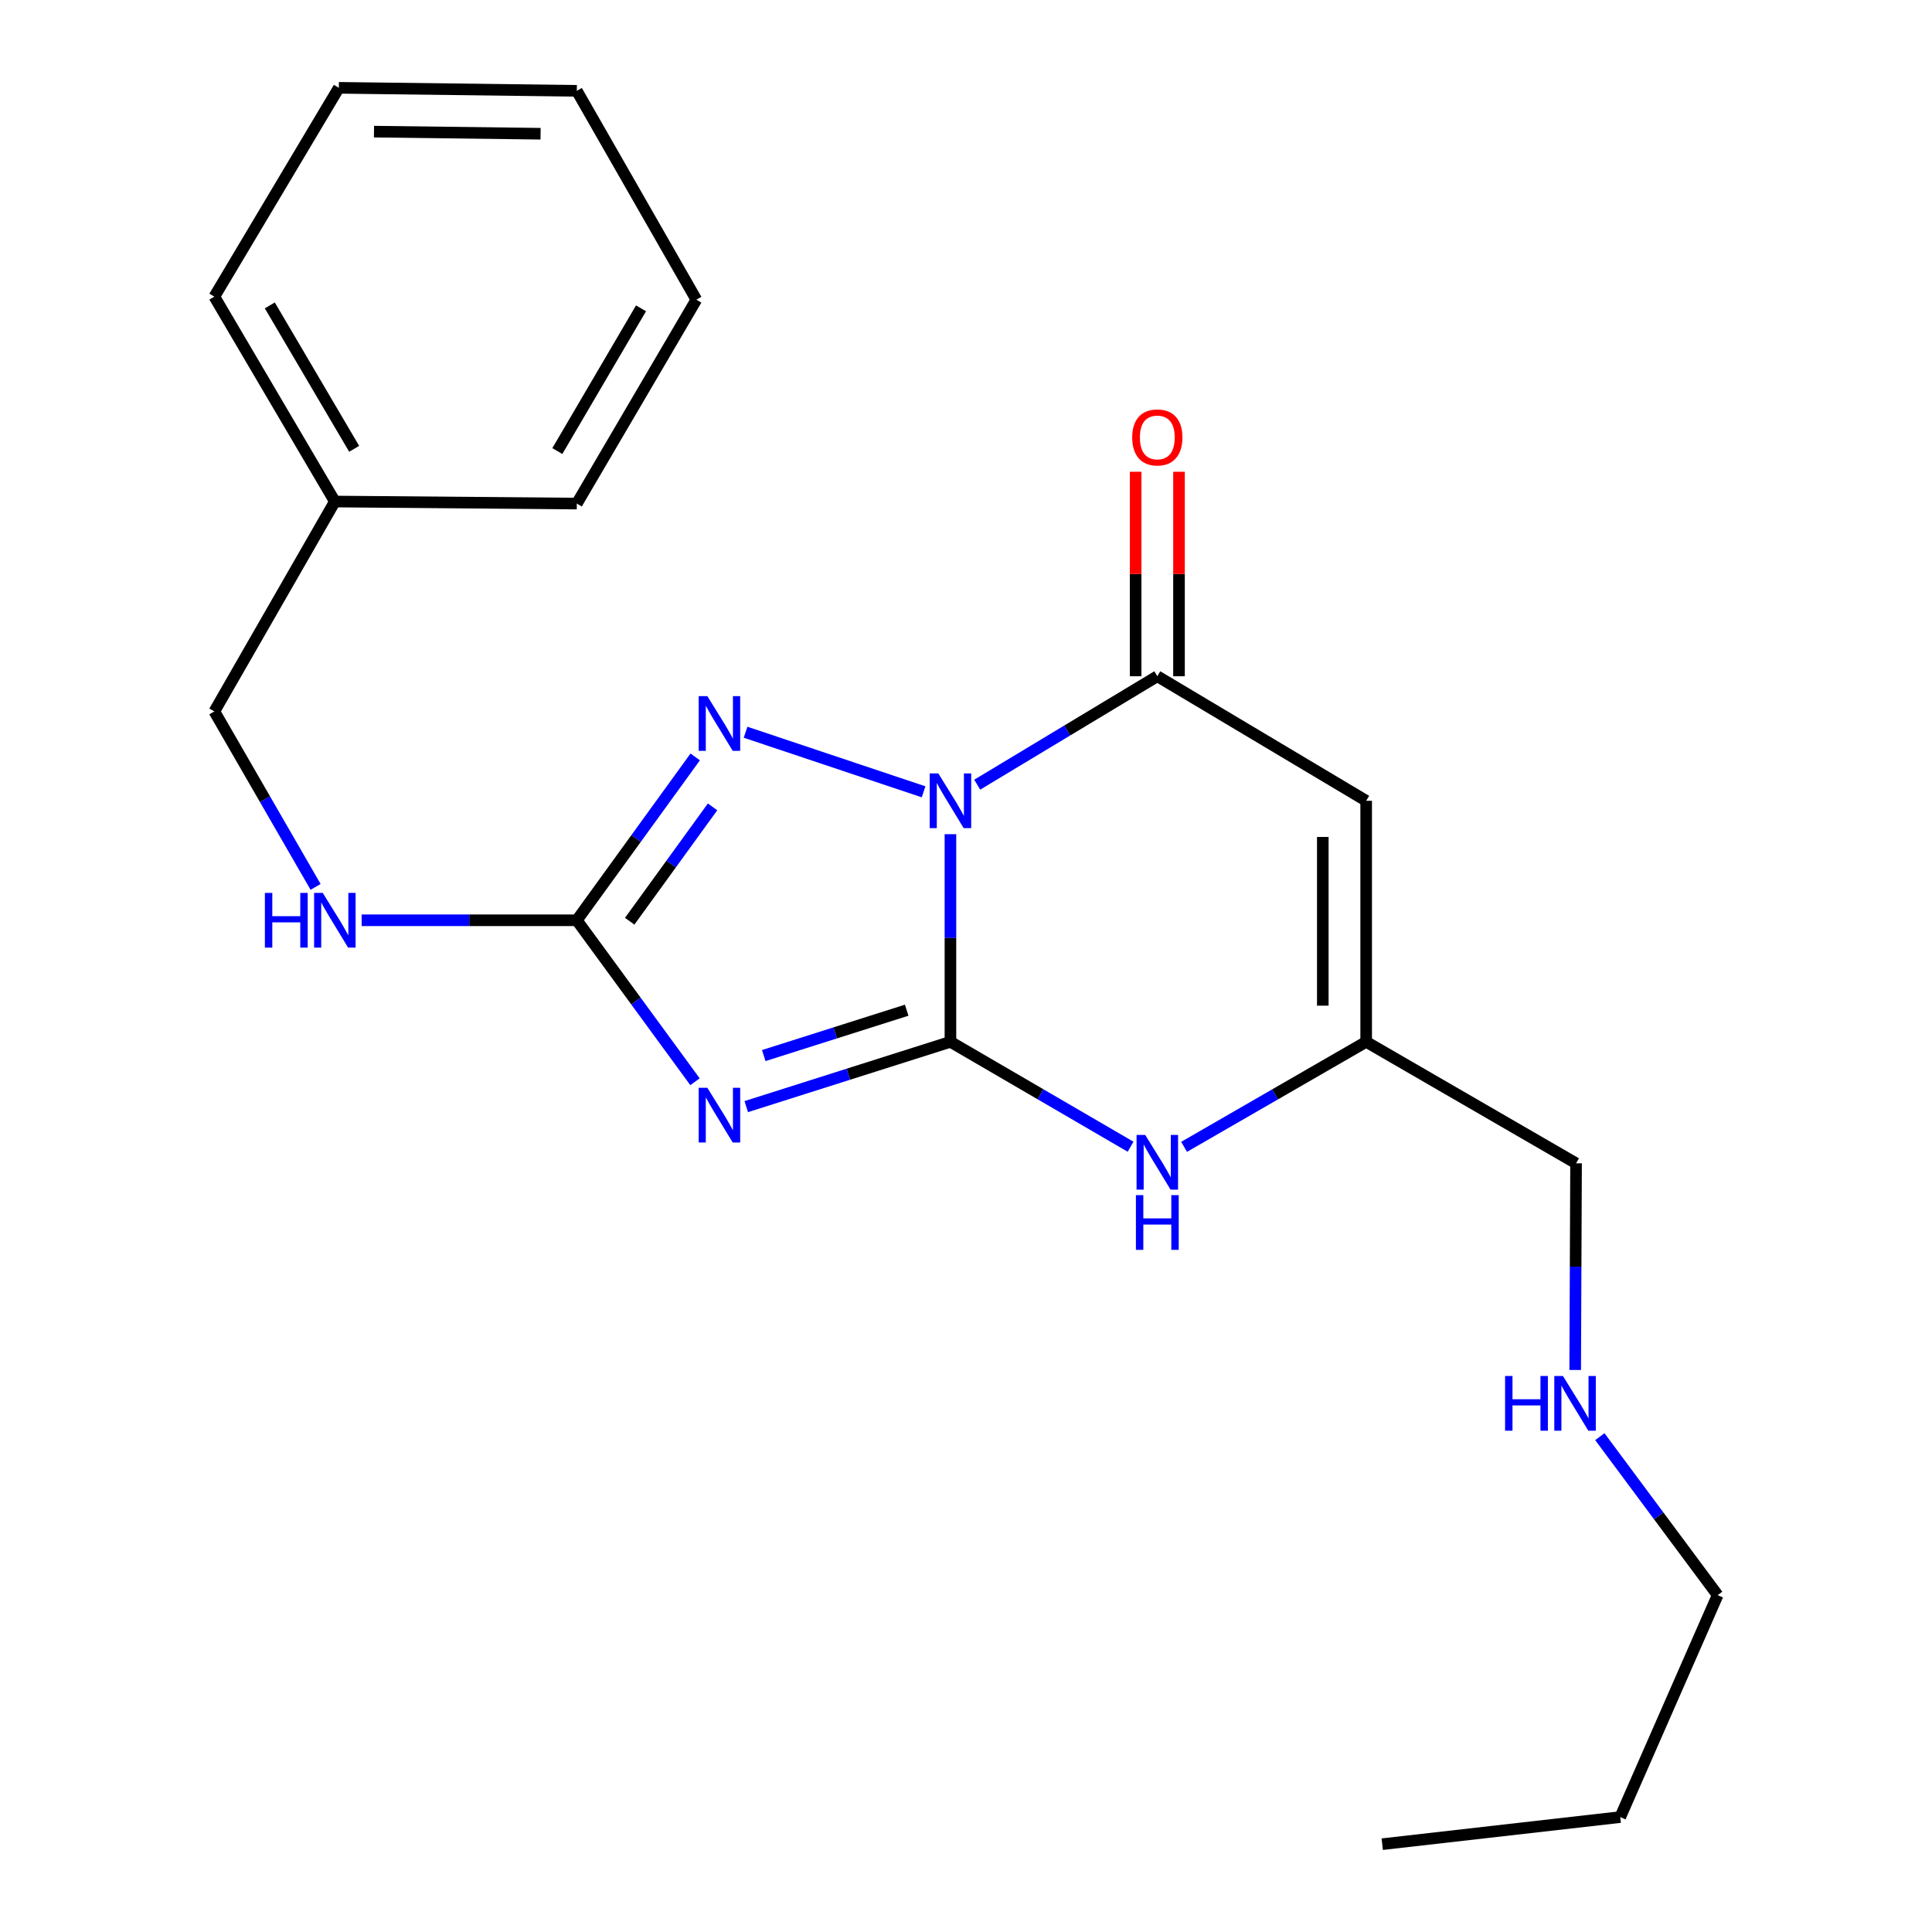 <?xml version='1.0' encoding='iso-8859-1'?>
<svg version='1.1' baseProfile='full'
              xmlns='http://www.w3.org/2000/svg'
                      xmlns:rdkit='http://www.rdkit.org/xml'
                      xmlns:xlink='http://www.w3.org/1999/xlink'
                  xml:space='preserve'
width='1000px' height='1000px' viewBox='0 0 1000 1000'>
<!-- END OF HEADER -->
<rect style='opacity:1.0;fill:#FFFFFF;stroke:none' width='1000' height='1000' x='0' y='0'> </rect>
<path class='bond-0' d='M 491.944,431.772 L 491.944,485.507' style='fill:none;fill-rule:evenodd;stroke:#0000FF;stroke-width:6px;stroke-linecap:butt;stroke-linejoin:miter;stroke-opacity:1' />
<path class='bond-0' d='M 491.944,485.507 L 491.944,539.243' style='fill:none;fill-rule:evenodd;stroke:#000000;stroke-width:6px;stroke-linecap:butt;stroke-linejoin:miter;stroke-opacity:1' />
<path class='bond-2' d='M 478.052,409.843 L 385.907,379.004' style='fill:none;fill-rule:evenodd;stroke:#0000FF;stroke-width:6px;stroke-linecap:butt;stroke-linejoin:miter;stroke-opacity:1' />
<path class='bond-3' d='M 505.809,406.145 L 552.417,378.084' style='fill:none;fill-rule:evenodd;stroke:#0000FF;stroke-width:6px;stroke-linecap:butt;stroke-linejoin:miter;stroke-opacity:1' />
<path class='bond-3' d='M 552.417,378.084 L 599.025,350.023' style='fill:none;fill-rule:evenodd;stroke:#000000;stroke-width:6px;stroke-linecap:butt;stroke-linejoin:miter;stroke-opacity:1' />
<path class='bond-1' d='M 491.944,539.243 L 439.101,556.014' style='fill:none;fill-rule:evenodd;stroke:#000000;stroke-width:6px;stroke-linecap:butt;stroke-linejoin:miter;stroke-opacity:1' />
<path class='bond-1' d='M 439.101,556.014 L 386.258,572.786' style='fill:none;fill-rule:evenodd;stroke:#0000FF;stroke-width:6px;stroke-linecap:butt;stroke-linejoin:miter;stroke-opacity:1' />
<path class='bond-1' d='M 469.301,522.88 L 432.311,534.62' style='fill:none;fill-rule:evenodd;stroke:#000000;stroke-width:6px;stroke-linecap:butt;stroke-linejoin:miter;stroke-opacity:1' />
<path class='bond-1' d='M 432.311,534.62 L 395.321,546.36' style='fill:none;fill-rule:evenodd;stroke:#0000FF;stroke-width:6px;stroke-linecap:butt;stroke-linejoin:miter;stroke-opacity:1' />
<path class='bond-6' d='M 491.944,539.243 L 538.566,566.395' style='fill:none;fill-rule:evenodd;stroke:#000000;stroke-width:6px;stroke-linecap:butt;stroke-linejoin:miter;stroke-opacity:1' />
<path class='bond-6' d='M 538.566,566.395 L 585.187,593.547' style='fill:none;fill-rule:evenodd;stroke:#0000FF;stroke-width:6px;stroke-linecap:butt;stroke-linejoin:miter;stroke-opacity:1' />
<path class='bond-22' d='M 359.73,559.905 L 329.145,518.118' style='fill:none;fill-rule:evenodd;stroke:#0000FF;stroke-width:6px;stroke-linecap:butt;stroke-linejoin:miter;stroke-opacity:1' />
<path class='bond-22' d='M 329.145,518.118 L 298.559,476.332' style='fill:none;fill-rule:evenodd;stroke:#000000;stroke-width:6px;stroke-linecap:butt;stroke-linejoin:miter;stroke-opacity:1' />
<path class='bond-4' d='M 359.839,391.781 L 329.199,434.057' style='fill:none;fill-rule:evenodd;stroke:#0000FF;stroke-width:6px;stroke-linecap:butt;stroke-linejoin:miter;stroke-opacity:1' />
<path class='bond-4' d='M 329.199,434.057 L 298.559,476.332' style='fill:none;fill-rule:evenodd;stroke:#000000;stroke-width:6px;stroke-linecap:butt;stroke-linejoin:miter;stroke-opacity:1' />
<path class='bond-4' d='M 368.822,417.636 L 347.374,447.229' style='fill:none;fill-rule:evenodd;stroke:#0000FF;stroke-width:6px;stroke-linecap:butt;stroke-linejoin:miter;stroke-opacity:1' />
<path class='bond-4' d='M 347.374,447.229 L 325.926,476.822' style='fill:none;fill-rule:evenodd;stroke:#000000;stroke-width:6px;stroke-linecap:butt;stroke-linejoin:miter;stroke-opacity:1' />
<path class='bond-5' d='M 599.025,350.023 L 707.127,414.493' style='fill:none;fill-rule:evenodd;stroke:#000000;stroke-width:6px;stroke-linecap:butt;stroke-linejoin:miter;stroke-opacity:1' />
<path class='bond-9' d='M 610.248,350.023 L 610.248,297.104' style='fill:none;fill-rule:evenodd;stroke:#000000;stroke-width:6px;stroke-linecap:butt;stroke-linejoin:miter;stroke-opacity:1' />
<path class='bond-9' d='M 610.248,297.104 L 610.248,244.185' style='fill:none;fill-rule:evenodd;stroke:#FF0000;stroke-width:6px;stroke-linecap:butt;stroke-linejoin:miter;stroke-opacity:1' />
<path class='bond-9' d='M 587.802,350.023 L 587.802,297.104' style='fill:none;fill-rule:evenodd;stroke:#000000;stroke-width:6px;stroke-linecap:butt;stroke-linejoin:miter;stroke-opacity:1' />
<path class='bond-9' d='M 587.802,297.104 L 587.802,244.185' style='fill:none;fill-rule:evenodd;stroke:#FF0000;stroke-width:6px;stroke-linecap:butt;stroke-linejoin:miter;stroke-opacity:1' />
<path class='bond-8' d='M 298.559,476.332 L 242.876,476.332' style='fill:none;fill-rule:evenodd;stroke:#000000;stroke-width:6px;stroke-linecap:butt;stroke-linejoin:miter;stroke-opacity:1' />
<path class='bond-8' d='M 242.876,476.332 L 187.193,476.332' style='fill:none;fill-rule:evenodd;stroke:#0000FF;stroke-width:6px;stroke-linecap:butt;stroke-linejoin:miter;stroke-opacity:1' />
<path class='bond-7' d='M 707.127,414.493 L 707.127,539.243' style='fill:none;fill-rule:evenodd;stroke:#000000;stroke-width:6px;stroke-linecap:butt;stroke-linejoin:miter;stroke-opacity:1' />
<path class='bond-7' d='M 684.681,433.205 L 684.681,520.531' style='fill:none;fill-rule:evenodd;stroke:#000000;stroke-width:6px;stroke-linecap:butt;stroke-linejoin:miter;stroke-opacity:1' />
<path class='bond-23' d='M 612.885,593.61 L 660.006,566.427' style='fill:none;fill-rule:evenodd;stroke:#0000FF;stroke-width:6px;stroke-linecap:butt;stroke-linejoin:miter;stroke-opacity:1' />
<path class='bond-23' d='M 660.006,566.427 L 707.127,539.243' style='fill:none;fill-rule:evenodd;stroke:#000000;stroke-width:6px;stroke-linecap:butt;stroke-linejoin:miter;stroke-opacity:1' />
<path class='bond-12' d='M 707.127,539.243 L 815.766,602.13' style='fill:none;fill-rule:evenodd;stroke:#000000;stroke-width:6px;stroke-linecap:butt;stroke-linejoin:miter;stroke-opacity:1' />
<path class='bond-10' d='M 163.352,459.052 L 137.149,413.64' style='fill:none;fill-rule:evenodd;stroke:#0000FF;stroke-width:6px;stroke-linecap:butt;stroke-linejoin:miter;stroke-opacity:1' />
<path class='bond-10' d='M 137.149,413.64 L 110.947,368.229' style='fill:none;fill-rule:evenodd;stroke:#000000;stroke-width:6px;stroke-linecap:butt;stroke-linejoin:miter;stroke-opacity:1' />
<path class='bond-13' d='M 110.947,368.229 L 173.322,259.59' style='fill:none;fill-rule:evenodd;stroke:#000000;stroke-width:6px;stroke-linecap:butt;stroke-linejoin:miter;stroke-opacity:1' />
<path class='bond-11' d='M 815.315,709.103 L 815.541,655.616' style='fill:none;fill-rule:evenodd;stroke:#0000FF;stroke-width:6px;stroke-linecap:butt;stroke-linejoin:miter;stroke-opacity:1' />
<path class='bond-11' d='M 815.541,655.616 L 815.766,602.13' style='fill:none;fill-rule:evenodd;stroke:#000000;stroke-width:6px;stroke-linecap:butt;stroke-linejoin:miter;stroke-opacity:1' />
<path class='bond-14' d='M 828.07,743.621 L 858.561,784.632' style='fill:none;fill-rule:evenodd;stroke:#0000FF;stroke-width:6px;stroke-linecap:butt;stroke-linejoin:miter;stroke-opacity:1' />
<path class='bond-14' d='M 858.561,784.632 L 889.053,825.643' style='fill:none;fill-rule:evenodd;stroke:#000000;stroke-width:6px;stroke-linecap:butt;stroke-linejoin:miter;stroke-opacity:1' />
<path class='bond-15' d='M 173.322,259.59 L 110.947,153.545' style='fill:none;fill-rule:evenodd;stroke:#000000;stroke-width:6px;stroke-linecap:butt;stroke-linejoin:miter;stroke-opacity:1' />
<path class='bond-15' d='M 183.313,232.303 L 139.651,158.072' style='fill:none;fill-rule:evenodd;stroke:#000000;stroke-width:6px;stroke-linecap:butt;stroke-linejoin:miter;stroke-opacity:1' />
<path class='bond-16' d='M 173.322,259.59 L 298.559,260.65' style='fill:none;fill-rule:evenodd;stroke:#000000;stroke-width:6px;stroke-linecap:butt;stroke-linejoin:miter;stroke-opacity:1' />
<path class='bond-17' d='M 889.053,825.643 L 838.636,940.517' style='fill:none;fill-rule:evenodd;stroke:#000000;stroke-width:6px;stroke-linecap:butt;stroke-linejoin:miter;stroke-opacity:1' />
<path class='bond-19' d='M 110.947,153.545 L 175.38,45.455' style='fill:none;fill-rule:evenodd;stroke:#000000;stroke-width:6px;stroke-linecap:butt;stroke-linejoin:miter;stroke-opacity:1' />
<path class='bond-20' d='M 298.559,260.65 L 360.435,155.116' style='fill:none;fill-rule:evenodd;stroke:#000000;stroke-width:6px;stroke-linecap:butt;stroke-linejoin:miter;stroke-opacity:1' />
<path class='bond-20' d='M 288.477,233.467 L 331.791,159.593' style='fill:none;fill-rule:evenodd;stroke:#000000;stroke-width:6px;stroke-linecap:butt;stroke-linejoin:miter;stroke-opacity:1' />
<path class='bond-18' d='M 838.636,940.517 L 715.445,954.545' style='fill:none;fill-rule:evenodd;stroke:#000000;stroke-width:6px;stroke-linecap:butt;stroke-linejoin:miter;stroke-opacity:1' />
<path class='bond-24' d='M 175.38,45.455 L 298.559,47.013' style='fill:none;fill-rule:evenodd;stroke:#000000;stroke-width:6px;stroke-linecap:butt;stroke-linejoin:miter;stroke-opacity:1' />
<path class='bond-24' d='M 193.573,68.133 L 279.798,69.224' style='fill:none;fill-rule:evenodd;stroke:#000000;stroke-width:6px;stroke-linecap:butt;stroke-linejoin:miter;stroke-opacity:1' />
<path class='bond-21' d='M 360.435,155.116 L 298.559,47.013' style='fill:none;fill-rule:evenodd;stroke:#000000;stroke-width:6px;stroke-linecap:butt;stroke-linejoin:miter;stroke-opacity:1' />
<path  class='atom-0' d='M 485.684 400.333
L 494.964 415.333
Q 495.884 416.813, 497.364 419.493
Q 498.844 422.173, 498.924 422.333
L 498.924 400.333
L 502.684 400.333
L 502.684 428.653
L 498.804 428.653
L 488.844 412.253
Q 487.684 410.333, 486.444 408.133
Q 485.244 405.933, 484.884 405.253
L 484.884 428.653
L 481.204 428.653
L 481.204 400.333
L 485.684 400.333
' fill='#0000FF'/>
<path  class='atom-2' d='M 366.122 563.03
L 375.402 578.03
Q 376.322 579.51, 377.802 582.19
Q 379.282 584.87, 379.362 585.03
L 379.362 563.03
L 383.122 563.03
L 383.122 591.35
L 379.242 591.35
L 369.282 574.95
Q 368.122 573.03, 366.882 570.83
Q 365.682 568.63, 365.322 567.95
L 365.322 591.35
L 361.642 591.35
L 361.642 563.03
L 366.122 563.03
' fill='#0000FF'/>
<path  class='atom-3' d='M 366.122 360.317
L 375.402 375.317
Q 376.322 376.797, 377.802 379.477
Q 379.282 382.157, 379.362 382.317
L 379.362 360.317
L 383.122 360.317
L 383.122 388.637
L 379.242 388.637
L 369.282 372.237
Q 368.122 370.317, 366.882 368.117
Q 365.682 365.917, 365.322 365.237
L 365.322 388.637
L 361.642 388.637
L 361.642 360.317
L 366.122 360.317
' fill='#0000FF'/>
<path  class='atom-7' d='M 592.765 587.446
L 602.045 602.446
Q 602.965 603.926, 604.445 606.606
Q 605.925 609.286, 606.005 609.446
L 606.005 587.446
L 609.765 587.446
L 609.765 615.766
L 605.885 615.766
L 595.925 599.366
Q 594.765 597.446, 593.525 595.246
Q 592.325 593.046, 591.965 592.366
L 591.965 615.766
L 588.285 615.766
L 588.285 587.446
L 592.765 587.446
' fill='#0000FF'/>
<path  class='atom-7' d='M 587.945 618.598
L 591.785 618.598
L 591.785 630.638
L 606.265 630.638
L 606.265 618.598
L 610.105 618.598
L 610.105 646.918
L 606.265 646.918
L 606.265 633.838
L 591.785 633.838
L 591.785 646.918
L 587.945 646.918
L 587.945 618.598
' fill='#0000FF'/>
<path  class='atom-9' d='M 137.102 462.172
L 140.942 462.172
L 140.942 474.212
L 155.422 474.212
L 155.422 462.172
L 159.262 462.172
L 159.262 490.492
L 155.422 490.492
L 155.422 477.412
L 140.942 477.412
L 140.942 490.492
L 137.102 490.492
L 137.102 462.172
' fill='#0000FF'/>
<path  class='atom-9' d='M 167.062 462.172
L 176.342 477.172
Q 177.262 478.652, 178.742 481.332
Q 180.222 484.012, 180.302 484.172
L 180.302 462.172
L 184.062 462.172
L 184.062 490.492
L 180.182 490.492
L 170.222 474.092
Q 169.062 472.172, 167.822 469.972
Q 166.622 467.772, 166.262 467.092
L 166.262 490.492
L 162.582 490.492
L 162.582 462.172
L 167.062 462.172
' fill='#0000FF'/>
<path  class='atom-10' d='M 586.025 226.412
Q 586.025 219.612, 589.385 215.812
Q 592.745 212.012, 599.025 212.012
Q 605.305 212.012, 608.665 215.812
Q 612.025 219.612, 612.025 226.412
Q 612.025 233.292, 608.625 237.212
Q 605.225 241.092, 599.025 241.092
Q 592.785 241.092, 589.385 237.212
Q 586.025 233.332, 586.025 226.412
M 599.025 237.892
Q 603.345 237.892, 605.665 235.012
Q 608.025 232.092, 608.025 226.412
Q 608.025 220.852, 605.665 218.052
Q 603.345 215.212, 599.025 215.212
Q 594.705 215.212, 592.345 218.012
Q 590.025 220.812, 590.025 226.412
Q 590.025 232.132, 592.345 235.012
Q 594.705 237.892, 599.025 237.892
' fill='#FF0000'/>
<path  class='atom-12' d='M 779.023 712.209
L 782.863 712.209
L 782.863 724.249
L 797.343 724.249
L 797.343 712.209
L 801.183 712.209
L 801.183 740.529
L 797.343 740.529
L 797.343 727.449
L 782.863 727.449
L 782.863 740.529
L 779.023 740.529
L 779.023 712.209
' fill='#0000FF'/>
<path  class='atom-12' d='M 808.983 712.209
L 818.263 727.209
Q 819.183 728.689, 820.663 731.369
Q 822.143 734.049, 822.223 734.209
L 822.223 712.209
L 825.983 712.209
L 825.983 740.529
L 822.103 740.529
L 812.143 724.129
Q 810.983 722.209, 809.743 720.009
Q 808.543 717.809, 808.183 717.129
L 808.183 740.529
L 804.503 740.529
L 804.503 712.209
L 808.983 712.209
' fill='#0000FF'/>
</svg>
